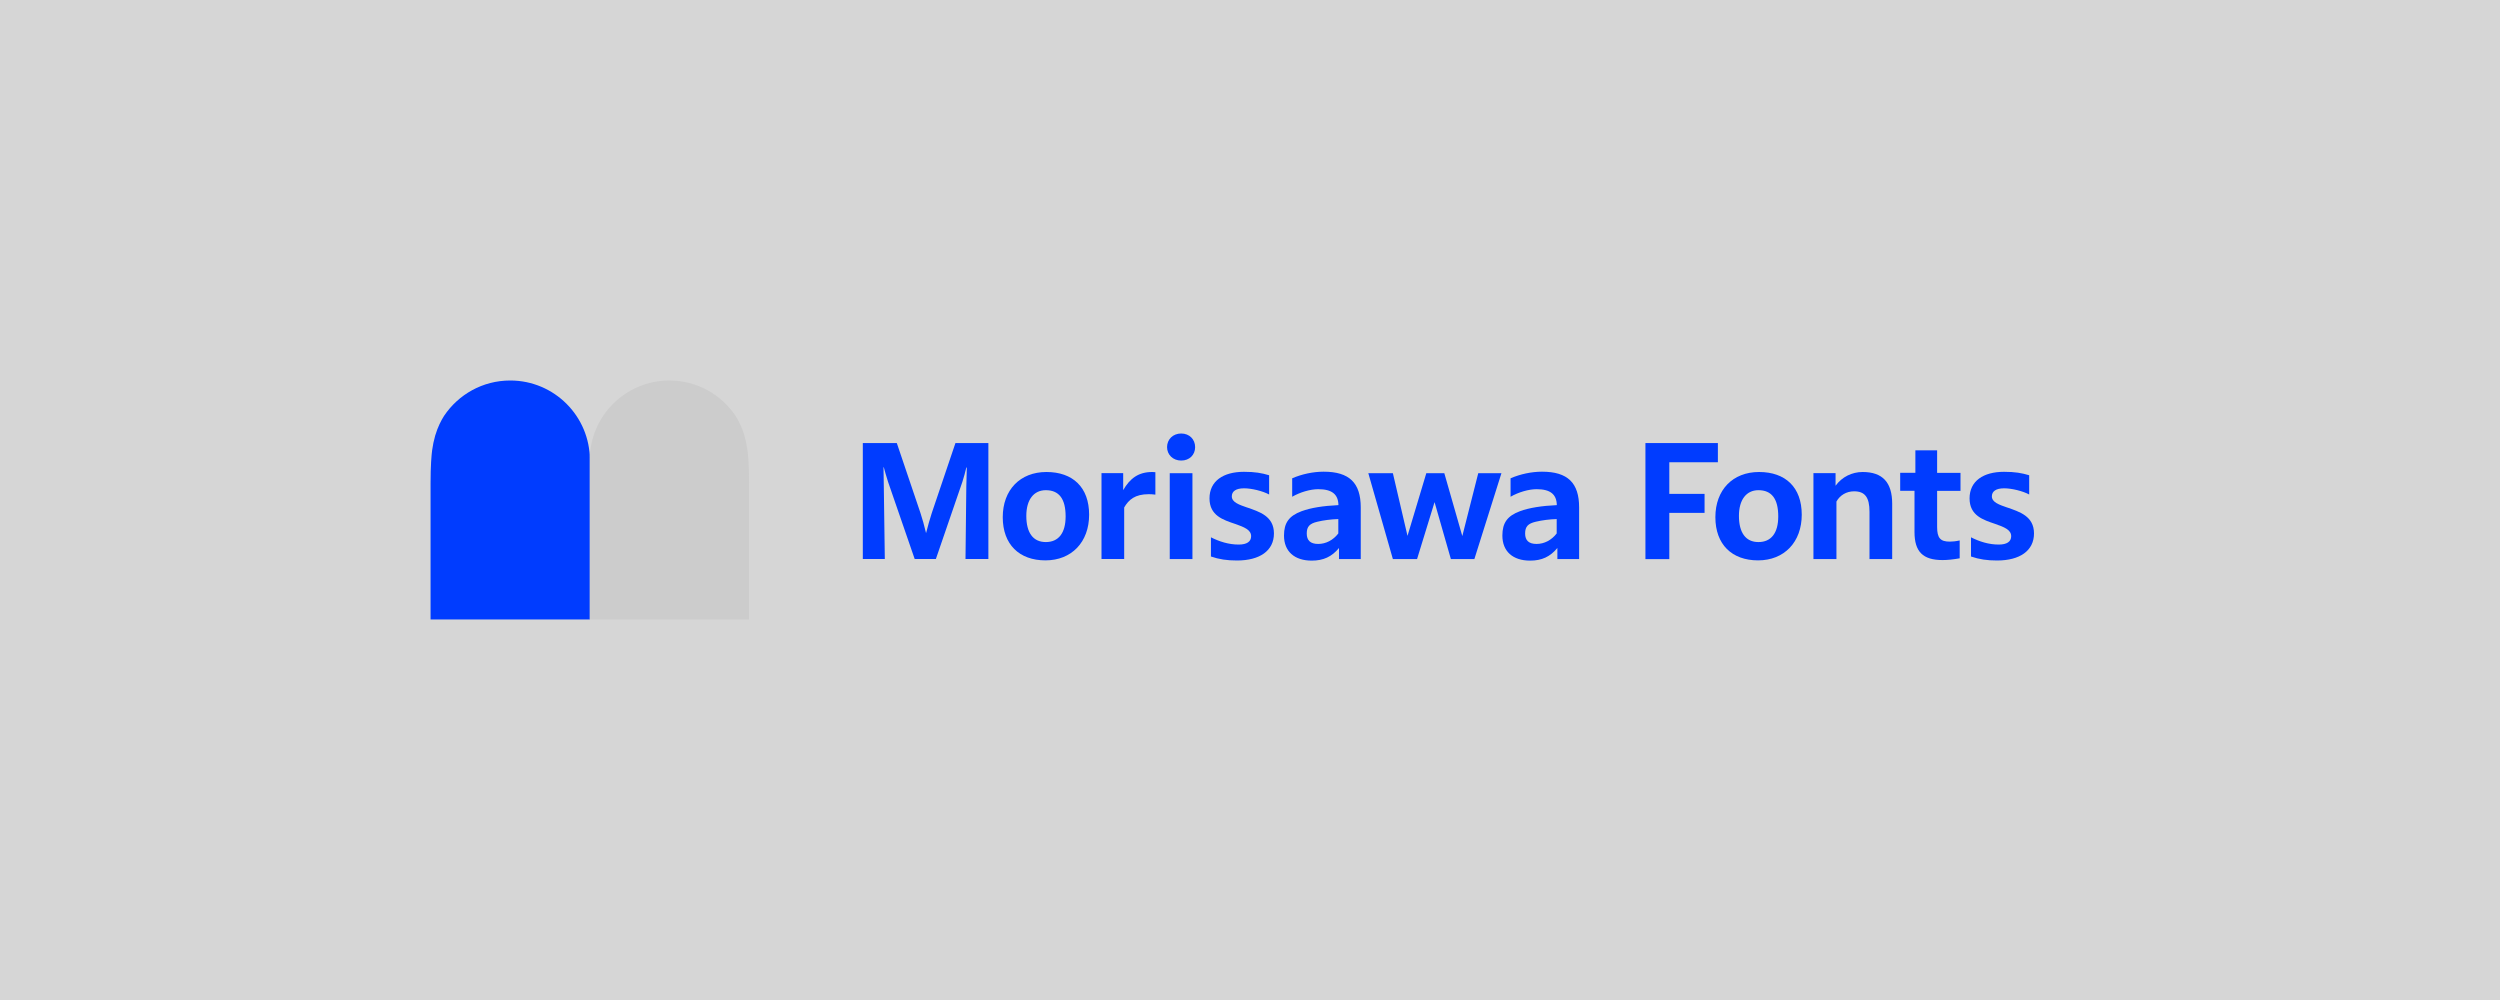 <?xml version="1.0" encoding="UTF-8"?>
<svg id="_レイヤー_2" data-name="レイヤー 2" xmlns="http://www.w3.org/2000/svg" viewBox="0 0 400 160">
  <rect x="0" y="0" width="400" height="160" fill="#333333" stroke="none"/>
  <defs>
    <style>
      .cls-1 {
        fill: #003cff;
      }

      .cls-2 {
        fill: #ccc;
      }

      .cls-3 {
        fill: #fff;
        opacity: .8;
      }
    </style>
  </defs>
  <g id="_レイヤー_1-2" data-name="レイヤー 1">
    <rect class="cls-3" width="400" height="160"/>
    <g>
      <g>
        <path class="cls-1" d="m160.44,82.75c0-4.36,2.77-7.23,6.99-7.23s6.83,2.45,6.83,6.83-2.8,7.31-6.99,7.31-6.83-2.55-6.83-6.91Zm10.06-.13c0-2.8-1.05-4.19-3.17-4.19-1.94,0-3.12,1.53-3.12,4.11,0,2.72,1.1,4.19,3.12,4.19s3.17-1.42,3.17-4.11Z"/>
        <path class="cls-1" d="m186.73,71.54c0-1.24.94-2.18,2.26-2.18s2.23.94,2.23,2.18-.91,2.15-2.23,2.15-2.26-.94-2.26-2.15Zm.43,4.17h3.63v13.74h-3.63v-13.74Z"/>
        <path class="cls-1" d="m218.93,75.71h3.93l2.34,10.03,3.01-10.03h2.88l2.88,10.06,2.55-10.06h3.71l-4.33,13.74h-3.76l-2.61-9.11-2.8,9.11h-3.87l-3.93-13.74Z"/>
        <path class="cls-1" d="m199.59,81.22c-1.34-.46-2.5-.86-2.5-1.8,0-.81.65-1.29,1.96-1.29,1.21,0,2.98.43,4.01.99v-3.08c-1.2-.36-2.26-.55-4.03-.55-3.31,0-5.51,1.48-5.51,4.25s2.2,3.44,4.11,4.09c1.45.51,2.55.94,2.55,1.96,0,.86-.67,1.34-1.99,1.34-1.61,0-3.09-.48-4.44-1.16v3.07c1.29.45,2.57.64,4.17.64,3.63,0,5.91-1.56,5.91-4.33s-2.34-3.47-4.25-4.14Z"/>
        <path class="cls-1" d="m217.72,89.45v-8.25c0-3.95-1.83-5.73-5.94-5.73-1.66,0-3.48.38-5.03,1.06v2.95c1.26-.73,2.9-1.21,4.17-1.21,2.18,0,3.2.81,3.23,2.55-2.42.11-4.44.43-5.89.97-2.02.75-2.82,1.86-2.82,3.9,0,2.53,1.67,4.01,4.44,4.01,1.86,0,3.2-.62,4.36-2.02v1.77h3.5Zm-3.58-4.11c-.83,1.08-1.99,1.69-3.23,1.69s-1.83-.56-1.83-1.67.46-1.59,1.69-1.88c.97-.24,2.26-.4,3.36-.43v2.29Z"/>
        <path class="cls-1" d="m252.66,89.45v-8.25c0-3.95-1.83-5.73-5.94-5.73-1.66,0-3.48.38-5.03,1.06v2.95c1.26-.73,2.9-1.21,4.17-1.21,2.18,0,3.2.81,3.23,2.55-2.42.11-4.44.43-5.89.97-2.02.75-2.82,1.86-2.82,3.9,0,2.53,1.67,4.01,4.44,4.01,1.86,0,3.2-.62,4.36-2.02v1.77h3.5Zm-3.58-4.11c-.83,1.08-1.99,1.69-3.23,1.69s-1.83-.56-1.83-1.67.46-1.59,1.69-1.88c.97-.24,2.26-.4,3.36-.43v2.29Z"/>
        <path class="cls-1" d="m184.36,75.52c-2.18,0-3.55.99-4.65,2.9h0s0,0,0,0h0v-2.72h-3.47v13.74h3.63v-8.25c.73-1.24,1.72-2.12,3.93-2.12.32,0,.67.02,1.06.07v-3.59c-.18-.02-.35-.03-.49-.03Z"/>
        <path class="cls-1" d="m138.06,70.89h5.43l3.79,11.21c.32.99.59,1.94.89,3.2.32-1.24.56-2.12.91-3.2l3.79-11.21h5.27v18.55h-3.66l.13-11.59c.03-.99.05-1.99.08-3.04h-.08c-.16.73-.4,1.53-.62,2.26l-4.25,12.37h-3.39l-4.27-12.37c-.27-.86-.51-1.67-.67-2.31h-.05c.03.97.05,2.23.05,3.09l.16,11.59h-3.52v-18.55Z"/>
        <g>
          <path class="cls-1" d="m274.46,82.75c0-4.36,2.77-7.23,6.99-7.23s6.83,2.45,6.83,6.83-2.8,7.31-6.99,7.31-6.83-2.55-6.83-6.91Zm10.06-.13c0-2.8-1.05-4.19-3.17-4.19-1.94,0-3.12,1.53-3.12,4.11,0,2.72,1.1,4.19,3.12,4.19s3.17-1.42,3.17-4.11Z"/>
          <path class="cls-1" d="m321.2,81.22c-1.34-.46-2.5-.86-2.5-1.8,0-.81.65-1.29,1.96-1.29,1.21,0,2.98.43,4.01.99v-3.08c-1.2-.36-2.26-.55-4.03-.55-3.31,0-5.51,1.48-5.51,4.25s2.2,3.44,4.11,4.09c1.45.51,2.55.94,2.55,1.96,0,.86-.67,1.34-1.99,1.34-1.61,0-3.09-.48-4.44-1.16v3.07c1.29.45,2.57.64,4.17.64,3.63,0,5.91-1.56,5.91-4.33s-2.34-3.47-4.25-4.14Z"/>
          <path class="cls-1" d="m309.94,72.06v3.6h3.74v2.88h-3.74v5.78c0,1.75.51,2.34,2.02,2.34.43,0,.97-.05,1.59-.19v2.86c-1.02.18-1.93.28-2.74.28-3.15,0-4.49-1.34-4.49-4.49v-6.59h-2.29v-2.88h2.43v-3.6h3.5Z"/>
          <path class="cls-1" d="m290.15,75.71v13.74h3.68v-9.2c.56-1.02,1.61-1.64,2.82-1.64,1.75,0,2.47.97,2.47,3.28v7.56h3.63v-8.85c0-3.41-1.53-5.08-4.73-5.08-1.69,0-3.31.78-4.33,2.2v-2.02h-3.55Zm3.55,2.02h0,0s0,0,0,0Z"/>
          <path class="cls-1" d="m263.27,70.89h11.59v3.07h-7.77v5.06h5.64v3.04h-5.64v7.4h-3.82v-18.55Z"/>
        </g>
      </g>
      <g>
        <path class="cls-1" d="m81.63,60.88h0c-4.41,0-8.3,2.25-10.58,5.66-.43.67-1,1.74-1.42,3.16-.22.77-.38,1.53-.49,2.35-.1.77-.25,2.4-.25,5.2v21.86h25.49v-25.49c0-7.04-5.71-12.74-12.74-12.74Z"/>
        <path class="cls-2" d="m107.11,60.88h0c4.41,0,8.3,2.25,10.58,5.66.43.67,1,1.74,1.42,3.16.22.77.38,1.53.49,2.35.1.77.25,2.4.25,5.2v21.86h-25.49v-25.49c0-7.04,5.71-12.74,12.74-12.74Z"/>
      </g>
    </g>
  </g>
</svg>